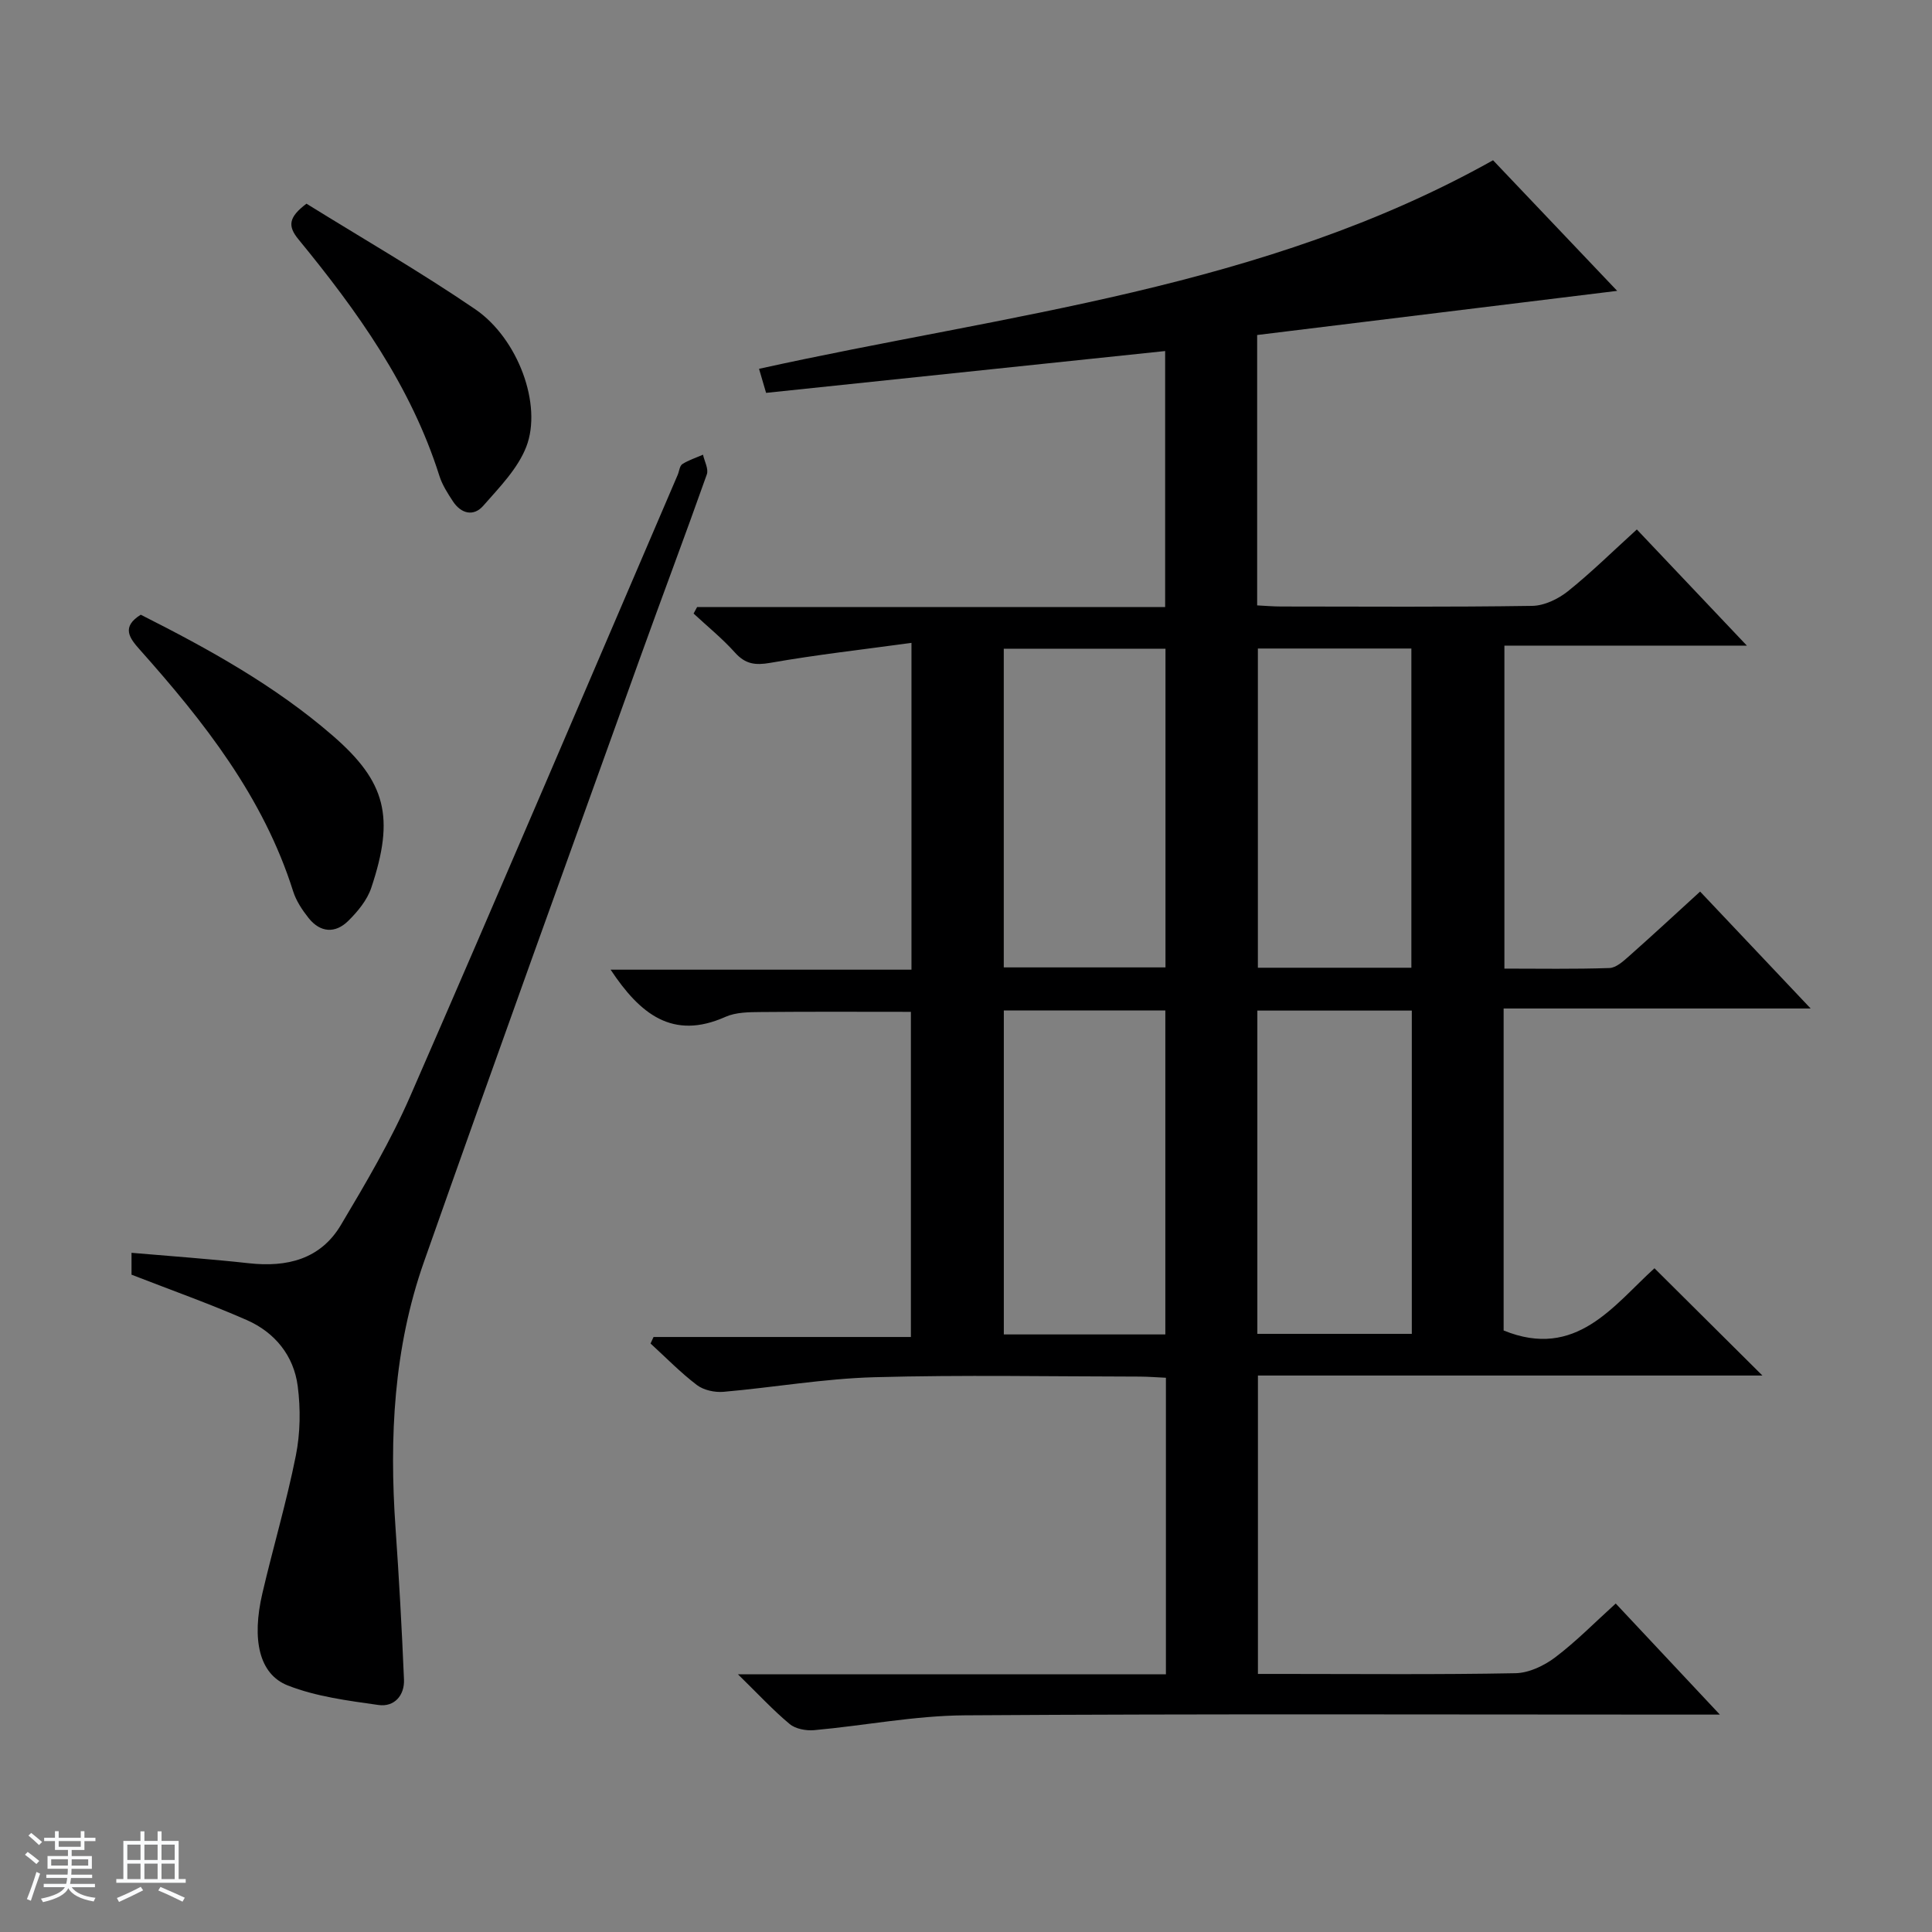 <svg enable-background="new 0 0 400 400" viewBox="0 0 400 400" xmlns="http://www.w3.org/2000/svg"><rect x="0" y="0" width="400" height="400" fill="#808080" stroke="none"/><path d="m5.17 384 .56-.58c.85.61 1.65 1.24 2.4 1.87l-.59.64c-.84-.73-1.63-1.38-2.37-1.93m1.22 9.53-.82-.34c.71-1.76 1.37-3.64 1.98-5.63.24.13.5.25.76.36-.6 1.67-1.24 3.54-1.92 5.61m-.5-13.5.57-.54c.56.44 1.31 1.06 2.26 1.87l-.64.64c-.68-.66-1.41-1.32-2.19-1.97m3.25.46h2.24v-1.36h.77v1.36h4.57v-1.36h.76v1.36h2.28v.69h-2.28v1.84h-2.64v1.26h4.18v2.64h-4.21c0 .45-.02.86-.05 1.21h4.32v.69h-4.38c-.04.34-.1.75-.19 1.22h5.15v.69h-4.82c.87 1.19 2.51 1.92 4.93 2.19-.17.31-.3.57-.37.76-2.77-.49-4.52-1.41-5.26-2.76-.56 1.26-2.3 2.23-5.24 2.9-.12-.24-.26-.48-.43-.72 2.73-.55 4.38-1.34 4.96-2.38h-4.38v-.69h4.65c.1-.38.17-.79.21-1.22h-4.32v-.69h4.4c.03-.34.05-.75.05-1.21h-4.2v-2.64h4.23v-1.26h-2.69v-1.84h-2.24zm1.46 4.46v1.29h3.45c.01-.4.02-.57.01-.53v-.32-.45h-3.46zm1.55-2.59h4.57v-1.19h-4.57zm6.11 2.59h-3.42v.77c-.01.19-.01.37-.02.53h3.44z" fill="#fafbfc"/><path d="m32.63 379.16h.82v1.98h3.54v7.89h1.46v.78h-14.37v-.78h1.46v-7.89h3.54v-1.98h.82v1.98h2.73zm-3.49 11.48.5.73c-1.61.82-3.28 1.63-5 2.41-.13-.27-.28-.55-.44-.82 1.75-.72 3.4-1.49 4.94-2.32m-2.78-5.55h2.73v-3.18h-2.73zm0 3.95h2.73v-3.2h-2.73zm3.54-3.95h2.73v-3.18h-2.73zm0 3.95h2.73v-3.2h-2.73zm7.89 4.68c-1.84-.92-3.51-1.7-5.02-2.32l.45-.73c1.89.8 3.57 1.55 5.04 2.23zm-1.62-11.81h-2.73v3.18h2.73zm-2.73 7.13h2.73v-3.2h-2.73v3.19z" fill="#fafbfc"/><g fill="#000001"><path d="m241.39 346.65c0-20.97 0-40.93 0-61.4-1.91-.09-3.67-.23-5.42-.24-18.33-.02-36.67-.38-54.99.13-10.41.29-20.77 2.11-31.17 3.02-1.81.16-4.11-.33-5.52-1.4-3.41-2.59-6.43-5.7-9.6-8.6.21-.45.41-.9.62-1.35h53.28c0-22.79 0-44.87 0-67.32-10.23 0-20.63-.06-31.02.04-2.48.02-5.2.03-7.38 1-10.9 4.87-17.67-.56-23.77-9.77h62.29c0-22.63 0-44.4 0-67.66-10.01 1.37-19.65 2.45-29.2 4.13-3.15.55-5.19.28-7.35-2.13-2.61-2.91-5.69-5.4-8.56-8.07.24-.45.49-.9.73-1.35h96.9c0-17.87 0-35.1 0-53-27.6 2.89-54.97 5.76-82.62 8.66-.52-1.78-.97-3.3-1.46-4.98 51.34-11.36 104.4-16.53 151.97-43.18 8.15 8.58 16.85 17.73 25.7 27.04-24.96 3.06-49.69 6.1-74.54 9.14v55.98c1.74.09 3.36.23 4.98.23 17.33.02 34.66.13 51.99-.13 2.49-.04 5.35-1.42 7.36-3.02 4.8-3.84 9.19-8.18 14.28-12.8 7.4 7.82 14.78 15.6 22.78 24.05-17.12 0-33.46 0-50.2 0v66.87c7.19 0 14.48.13 21.75-.12 1.4-.05 2.9-1.44 4.1-2.5 4.83-4.28 9.57-8.67 14.67-13.33 7.47 7.9 14.77 15.62 22.89 24.21-21.77 0-42.55 0-63.57 0v66.66c15.01 6.13 22.8-5.26 31.23-12.88 7.64 7.59 14.91 14.81 22.35 22.21-34.62 0-69.34 0-104.45 0v61.78h5.33c16 0 32 .16 47.99-.15 2.8-.05 5.95-1.56 8.25-3.3 4.36-3.3 8.23-7.26 12.51-11.13 6.91 7.38 13.79 14.71 21.56 23-2.9 0-4.64 0-6.37 0-49.99 0-99.98-.18-149.97.15-10.39.07-20.76 2.13-31.16 3.07-1.68.15-3.87-.25-5.09-1.27-3.39-2.82-6.41-6.09-10.71-10.3 30.47.01 59.31.01 88.61.01zm-33.56-137.44v67.07h33.44c0-22.49 0-44.68 0-67.07-11.22 0-22.16 0-33.44 0zm33.47-8.92c0-22.38 0-44.12 0-65.98-11.34 0-22.37 0-33.48 0v65.98zm19.02 8.94v66.93h31.98c0-22.52 0-44.61 0-66.93-10.72 0-21.15 0-31.98 0zm31.89-8.87c0-22.33 0-44.2 0-66.09-10.81 0-21.24 0-31.78 0v66.09z"/><path d="m27.23 263.91c0-1.13 0-2.73 0-4.53 8.19.71 16.25 1.27 24.28 2.16 7.91.88 14.85-.82 19.07-7.92 5.17-8.68 10.34-17.46 14.37-26.7 18.67-42.77 36.94-85.71 55.35-128.58.33-.76.4-1.88.97-2.25 1.3-.84 2.84-1.32 4.28-1.95.3 1.37 1.19 2.96.79 4.08-4.54 12.83-9.36 25.56-13.96 38.37-14.93 41.54-29.95 83.05-44.61 124.68-6.27 17.81-7.19 36.36-5.88 55.08.73 10.45 1.31 20.91 1.75 31.37.14 3.31-2.01 5.74-5.28 5.28-6.34-.9-12.88-1.73-18.77-4.04-5.96-2.33-7.5-9.51-5.27-19.07 2.22-9.53 5.02-18.93 6.93-28.52.93-4.65 1-9.67.39-14.39-.82-6.31-4.73-11.11-10.53-13.67-7.7-3.38-15.66-6.2-23.88-9.4z"/><path d="m29.14 127.27c13.99 7.06 27.78 14.66 39.77 25.06 10.99 9.53 12.87 16.83 7.95 31.5-.85 2.54-2.81 4.91-4.77 6.84-2.68 2.64-5.78 2.43-8.19-.59-1.32-1.66-2.58-3.56-3.21-5.55-6.16-19.51-18.45-35.1-31.76-50.04-2.21-2.47-3.8-4.71.21-7.22z"/><path d="m63.45 42.17c11.62 7.21 23.56 14.09 34.92 21.84 8.87 6.05 13.96 19.8 10.59 28.49-1.77 4.55-5.58 8.42-8.91 12.22-2 2.28-4.59 1.65-6.28-.93-1.09-1.66-2.21-3.4-2.8-5.27-5.89-18.62-17-34.13-29.18-48.97-2.26-2.75-2.06-4.57 1.66-7.38z"/></g></svg>